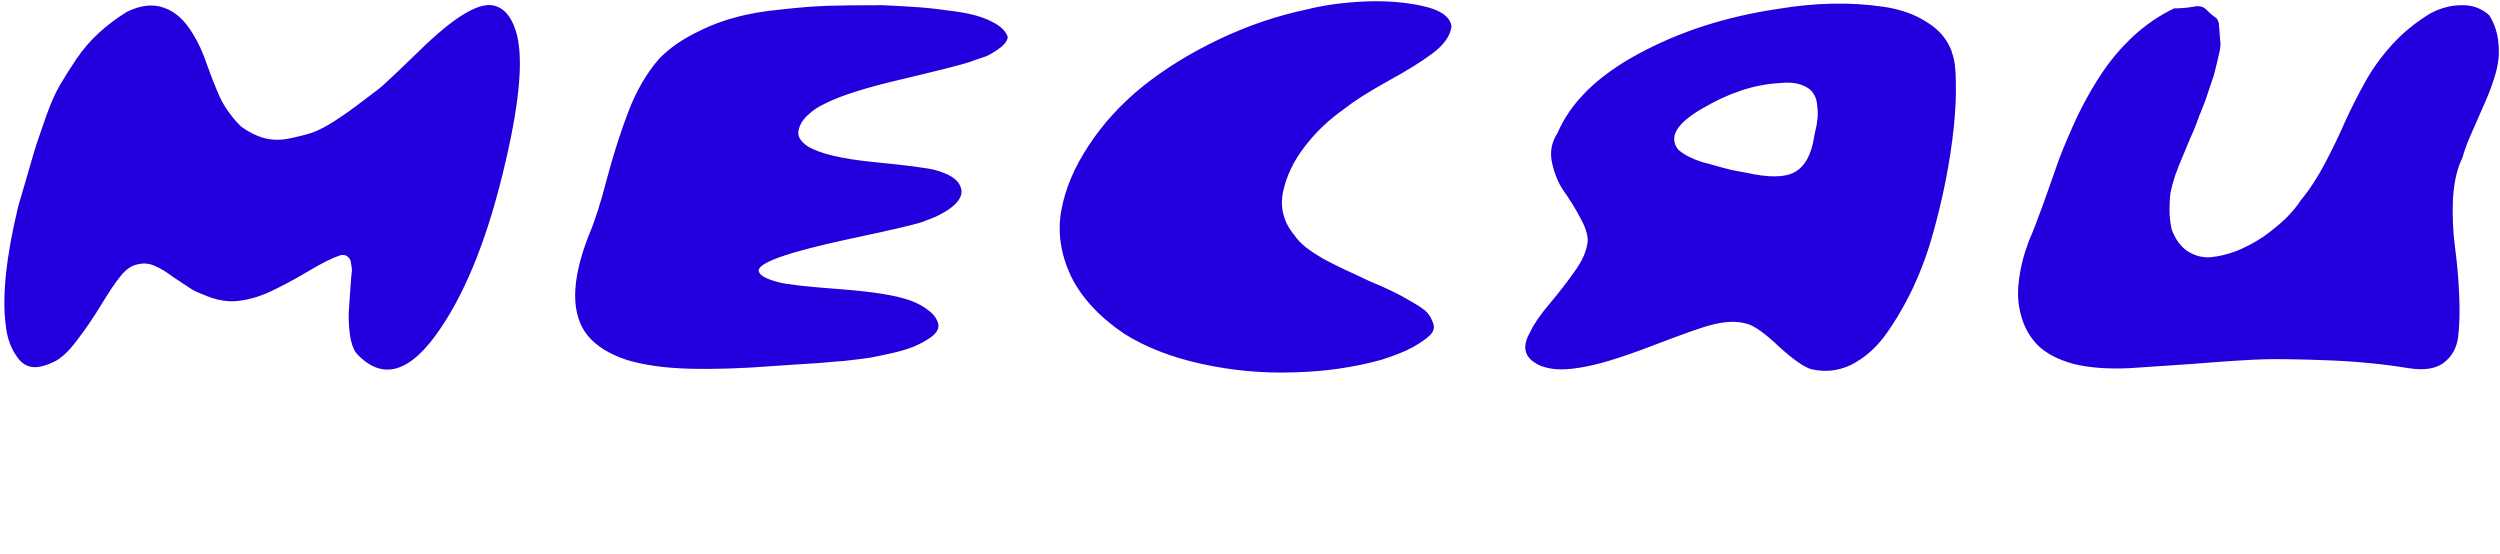 <?xml version="1.0" encoding="UTF-8"?> <svg xmlns="http://www.w3.org/2000/svg" viewBox="0 0 406 90" fill="none"><path d="M83.739 4.926C85.041 8.889 84.503 15.967 82.125 26.158C79.464 37.765 75.954 46.795 71.594 53.25C66.668 60.61 62.082 61.969 57.836 57.326C57.326 56.59 56.986 55.571 56.817 54.269C56.647 52.91 56.59 51.693 56.647 50.617C56.703 49.541 56.788 48.267 56.902 46.795C57.015 45.267 57.1 44.276 57.156 43.823C57.1 43.313 57.043 42.917 56.986 42.634C56.986 42.351 56.845 42.068 56.562 41.785C56.279 41.445 55.854 41.332 55.288 41.445C53.929 41.898 52.174 42.775 50.022 44.078C47.928 45.323 45.861 46.427 43.823 47.39C41.841 48.296 39.916 48.805 38.048 48.919C36.858 48.975 35.585 48.777 34.226 48.324C32.867 47.815 31.876 47.39 31.253 47.05C30.63 46.654 29.64 46.003 28.281 45.097C27.092 44.191 26.016 43.54 25.054 43.144C24.148 42.747 23.185 42.691 22.166 42.974C21.203 43.2 20.298 43.88 19.448 45.012C18.825 45.748 17.835 47.22 16.476 49.428C15.174 51.58 13.843 53.533 12.484 55.288C11.182 57.043 9.936 58.204 8.747 58.77C7.445 59.393 6.341 59.676 5.435 59.62C4.529 59.563 3.737 59.138 3.057 58.346C2.434 57.553 1.953 56.704 1.613 55.798C1.274 54.892 1.047 53.901 0.934 52.825C0.311 48.126 0.991 41.671 2.972 33.462C3.255 32.499 3.737 30.857 4.416 28.536C5.095 26.158 5.605 24.431 5.945 23.355C6.341 22.223 6.879 20.666 7.558 18.684C8.294 16.646 9.03 15.004 9.766 13.758C10.503 12.513 11.38 11.126 12.399 9.597C13.475 8.012 14.692 6.596 16.051 5.351C17.41 4.105 18.91 2.973 20.552 1.953C22.817 0.821 24.855 0.595 26.667 1.274C28.479 1.897 30.036 3.312 31.338 5.52C32.188 6.879 32.952 8.549 33.631 10.531C34.311 12.456 35.018 14.24 35.754 15.882C36.547 17.524 37.68 19.081 39.152 20.553C40.397 21.459 41.643 22.081 42.888 22.421C44.191 22.761 45.521 22.789 46.88 22.506C48.295 22.223 49.541 21.912 50.617 21.572C51.749 21.175 53.051 20.496 54.524 19.534C55.996 18.571 57.128 17.778 57.921 17.156C58.77 16.533 59.931 15.655 61.403 14.523C62.026 14.07 64.262 11.975 68.112 8.238C73.491 2.973 77.426 0.51 79.917 0.849C81.672 1.132 82.946 2.491 83.739 4.926ZM142.577 0.849C142.747 0.849 143.029 0.849 143.426 0.849C145.861 0.963 147.842 1.076 149.371 1.189C150.899 1.302 152.853 1.529 155.231 1.868C157.665 2.208 159.591 2.746 161.006 3.482C162.421 4.162 163.299 4.983 163.639 5.945V6.2C163.469 6.823 162.959 7.417 162.11 7.983C161.317 8.549 160.638 8.946 160.072 9.172C159.506 9.342 158.6 9.654 157.354 10.106C156.165 10.503 152.598 11.409 146.654 12.824C140.765 14.183 136.547 15.514 133.999 16.816C132.867 17.325 131.904 17.977 131.111 18.769C130.319 19.505 129.838 20.326 129.668 21.232C129.498 22.138 130.008 22.987 131.196 23.78C133.178 24.969 136.774 25.818 141.982 26.328C147.191 26.837 150.475 27.262 151.834 27.602C154.099 28.224 155.458 29.074 155.911 30.15C156.42 31.169 156.137 32.188 155.061 33.207C153.985 34.226 152.4 35.104 150.305 35.84C149.795 36.179 145.662 37.17 137.905 38.812C128.167 40.907 123.269 42.606 123.213 43.908C123.213 44.644 124.317 45.295 126.525 45.861C127.828 46.201 131.14 46.569 136.462 46.965C141.784 47.362 145.606 47.984 147.927 48.834C149.003 49.23 149.937 49.74 150.729 50.362C151.579 50.985 152.117 51.693 152.344 52.486C152.57 53.278 152.174 54.043 151.155 54.779C150.362 55.345 149.427 55.854 148.352 56.307C147.333 56.704 146.2 57.043 144.955 57.326C143.709 57.61 142.492 57.864 141.303 58.091C140.114 58.261 138.755 58.431 137.226 58.6C135.698 58.714 134.367 58.827 133.234 58.94C132.159 58.997 130.828 59.082 129.243 59.195C127.658 59.308 126.412 59.393 125.506 59.45C120.41 59.846 115.853 59.988 111.832 59.874C107.869 59.761 104.501 59.28 101.726 58.431C99.009 57.525 96.942 56.251 95.527 54.609C94.111 52.91 93.403 50.702 93.403 47.984C93.403 45.267 94.14 42.011 95.612 38.218C96.574 36.01 97.565 32.924 98.584 28.961C99.66 24.941 100.821 21.317 102.066 18.09C103.312 14.806 104.954 11.975 106.992 9.597C108.521 8.012 110.389 6.653 112.597 5.52C114.862 4.331 117.07 3.454 119.221 2.888C121.373 2.265 123.949 1.812 126.95 1.529C130.008 1.189 132.584 0.991 134.679 0.934C136.774 0.878 139.406 0.849 142.577 0.849ZM218.212 17.75C215.721 19.505 213.597 21.543 211.842 23.865C210.087 26.13 208.926 28.564 208.36 31.169C207.851 33.773 208.473 36.123 210.228 38.218C210.681 38.897 211.304 39.548 212.097 40.171C212.889 40.794 213.937 41.473 215.239 42.209C216.541 42.889 217.617 43.427 218.466 43.823C219.373 44.219 220.646 44.814 222.288 45.606C224.044 46.342 225.317 46.909 226.11 47.305C226.959 47.701 228.007 48.267 229.253 49.004C230.555 49.74 231.404 50.334 231.8 50.787C232.197 51.24 232.508 51.806 232.734 52.486C233.017 53.165 232.848 53.816 232.225 54.439C231.659 55.005 230.725 55.656 229.423 56.392C228.177 57.072 226.478 57.751 224.326 58.431C219.854 59.676 215.098 60.356 210.059 60.469C205.076 60.639 200.122 60.186 195.196 59.11C190.271 58.034 186.052 56.392 182.542 54.184C178.466 51.41 175.578 48.267 173.879 44.757C172.238 41.19 171.728 37.68 172.35 34.226C172.973 30.716 174.445 27.205 176.767 23.695C179.088 20.128 182.033 16.901 185.599 14.013C189.223 11.126 193.356 8.578 197.999 6.37C202.642 4.162 207.398 2.548 212.267 1.529C214.928 0.849 217.957 0.425 221.354 0.255C224.752 0.085 227.922 0.311 230.866 0.934C233.81 1.557 235.424 2.633 235.707 4.162V4.416C235.481 5.888 234.461 7.304 232.649 8.663C230.838 10.022 228.375 11.55 225.261 13.249C222.203 14.947 219.854 16.448 218.212 17.75ZM317.034 8.663C317.43 9.682 317.629 11.267 317.629 13.419C317.685 15.514 317.572 17.948 317.289 20.723C317.006 23.44 316.553 26.384 315.93 29.555C315.307 32.669 314.543 35.783 313.637 38.897C312.731 41.955 311.599 44.87 310.24 47.645C308.881 50.362 307.438 52.74 305.908 54.779C304.38 56.76 302.597 58.261 300.558 59.28C298.52 60.242 296.397 60.469 294.189 59.959C293.056 59.676 291.301 58.459 288.923 56.307C286.602 54.099 284.846 52.854 283.657 52.57C282.072 52.118 280.204 52.174 278.052 52.74C276.75 53.023 273.523 54.156 268.371 56.138C263.218 58.119 259.283 59.308 256.565 59.704C253.338 60.271 250.875 59.988 249.177 58.855C247.478 57.723 247.251 56.081 248.497 53.929C249.064 52.684 250.111 51.155 251.64 49.343C253.168 47.531 254.527 45.776 255.716 44.078C256.962 42.379 257.669 40.766 257.839 39.237C257.896 38.161 257.471 36.831 256.565 35.245C255.716 33.66 254.839 32.244 253.932 30.999C253.083 29.753 252.46 28.253 252.064 26.498C251.668 24.742 251.951 23.129 252.913 21.657C255.065 16.618 259.453 12.315 266.077 8.748C272.758 5.124 280.317 2.689 288.753 1.444C291.811 0.934 294.755 0.651 297.585 0.595C300.473 0.538 303.248 0.708 305.908 1.104C308.626 1.5 310.948 2.321 312.873 3.567C314.854 4.756 316.213 6.341 316.949 8.323L317.034 8.663ZM294.698 21.742C294.925 20.892 295.066 20.156 295.123 19.534C295.236 18.911 295.236 18.146 295.123 17.24C295.066 16.335 294.84 15.627 294.444 15.117C294.104 14.551 293.452 14.098 292.49 13.758C291.527 13.419 290.31 13.334 288.838 13.504C284.875 13.73 280.77 15.089 276.524 17.58C272.277 20.015 270.947 22.251 272.532 24.289C272.985 24.686 273.523 25.054 274.146 25.394C274.825 25.733 275.589 26.045 276.439 26.328C277.344 26.554 278.081 26.752 278.647 26.922C279.213 27.092 280.062 27.319 281.195 27.602C282.327 27.828 283.091 27.97 283.488 28.026C287.224 28.876 289.885 28.847 291.471 27.941C293.113 27.035 294.16 25.139 294.613 22.251L294.698 21.742ZM404.302 2.548C405.151 3.963 405.632 5.464 405.745 7.049C405.915 8.578 405.774 10.163 405.321 11.805C404.868 13.39 404.33 14.891 403.707 16.306C403.084 17.722 402.377 19.335 401.584 21.147C400.791 22.902 400.225 24.403 399.885 25.648C399.036 27.347 398.527 29.555 398.357 32.273C398.244 34.99 398.357 37.623 398.697 40.171C399.036 42.719 399.263 45.323 399.376 47.984C399.489 50.589 399.432 52.825 399.206 54.694C398.979 56.506 398.187 57.921 396.828 58.94C395.526 59.903 393.629 60.186 391.138 59.789C387.005 59.11 382.645 58.685 378.059 58.515C373.529 58.346 370.104 58.289 367.783 58.346C365.518 58.402 361.554 58.657 355.893 59.11C350.231 59.506 346.891 59.733 345.871 59.789C342.361 59.959 339.332 59.733 336.784 59.11C334.293 58.431 332.367 57.44 331.009 56.138C329.706 54.835 328.801 53.278 328.291 51.466C327.725 49.598 327.584 47.645 327.866 45.606C328.093 43.568 328.63 41.417 329.48 39.152C330.103 37.736 330.895 35.698 331.858 33.037C332.82 30.319 333.67 27.913 334.406 25.818C335.199 23.723 336.218 21.345 337.464 18.684C338.765 16.023 340.096 13.702 341.455 11.72C342.814 9.682 344.484 7.729 346.466 5.86C348.504 3.992 350.712 2.491 353.09 1.359C354.166 1.359 355.185 1.274 356.148 1.104C357.11 0.878 357.846 1.048 358.355 1.614C358.865 2.123 359.318 2.52 359.715 2.803C360.167 3.029 360.394 3.595 360.394 4.501C360.45 5.351 360.507 6.058 360.564 6.624C360.677 7.134 360.592 7.927 360.309 9.002C360.082 10.022 359.885 10.843 359.715 11.465C359.601 12.032 359.346 12.852 358.95 13.928C358.61 14.947 358.355 15.712 358.186 16.221C358.016 16.674 357.761 17.325 357.421 18.175C357.195 18.684 357.053 19.052 356.997 19.279C356.657 20.241 356.204 21.345 355.638 22.591C355.129 23.78 354.703 24.799 354.364 25.648C354.024 26.441 353.657 27.375 353.26 28.451C352.92 29.47 352.665 30.404 352.496 31.254C352.382 32.103 352.326 33.037 352.326 34.056C352.326 35.075 352.439 36.123 352.665 37.199C353.231 38.784 354.081 39.973 355.214 40.766C356.346 41.502 357.563 41.841 358.865 41.785C360.224 41.671 361.668 41.332 363.196 40.766C364.725 40.143 366.169 39.378 367.528 38.472C368.887 37.51 370.104 36.519 371.18 35.5C372.256 34.424 373.076 33.433 373.643 32.527C375.058 30.829 376.389 28.791 377.634 26.413C378.88 24.035 379.956 21.798 380.862 19.703C381.824 17.608 382.9 15.485 384.089 13.334C385.278 11.182 386.75 9.144 388.505 7.219C390.317 5.237 392.412 3.539 394.79 2.123C396.432 1.274 398.074 0.849 399.716 0.849C401.358 0.793 402.801 1.274 404.047 2.293L404.302 2.548Z" fill="#2100DD"></path></svg> 
